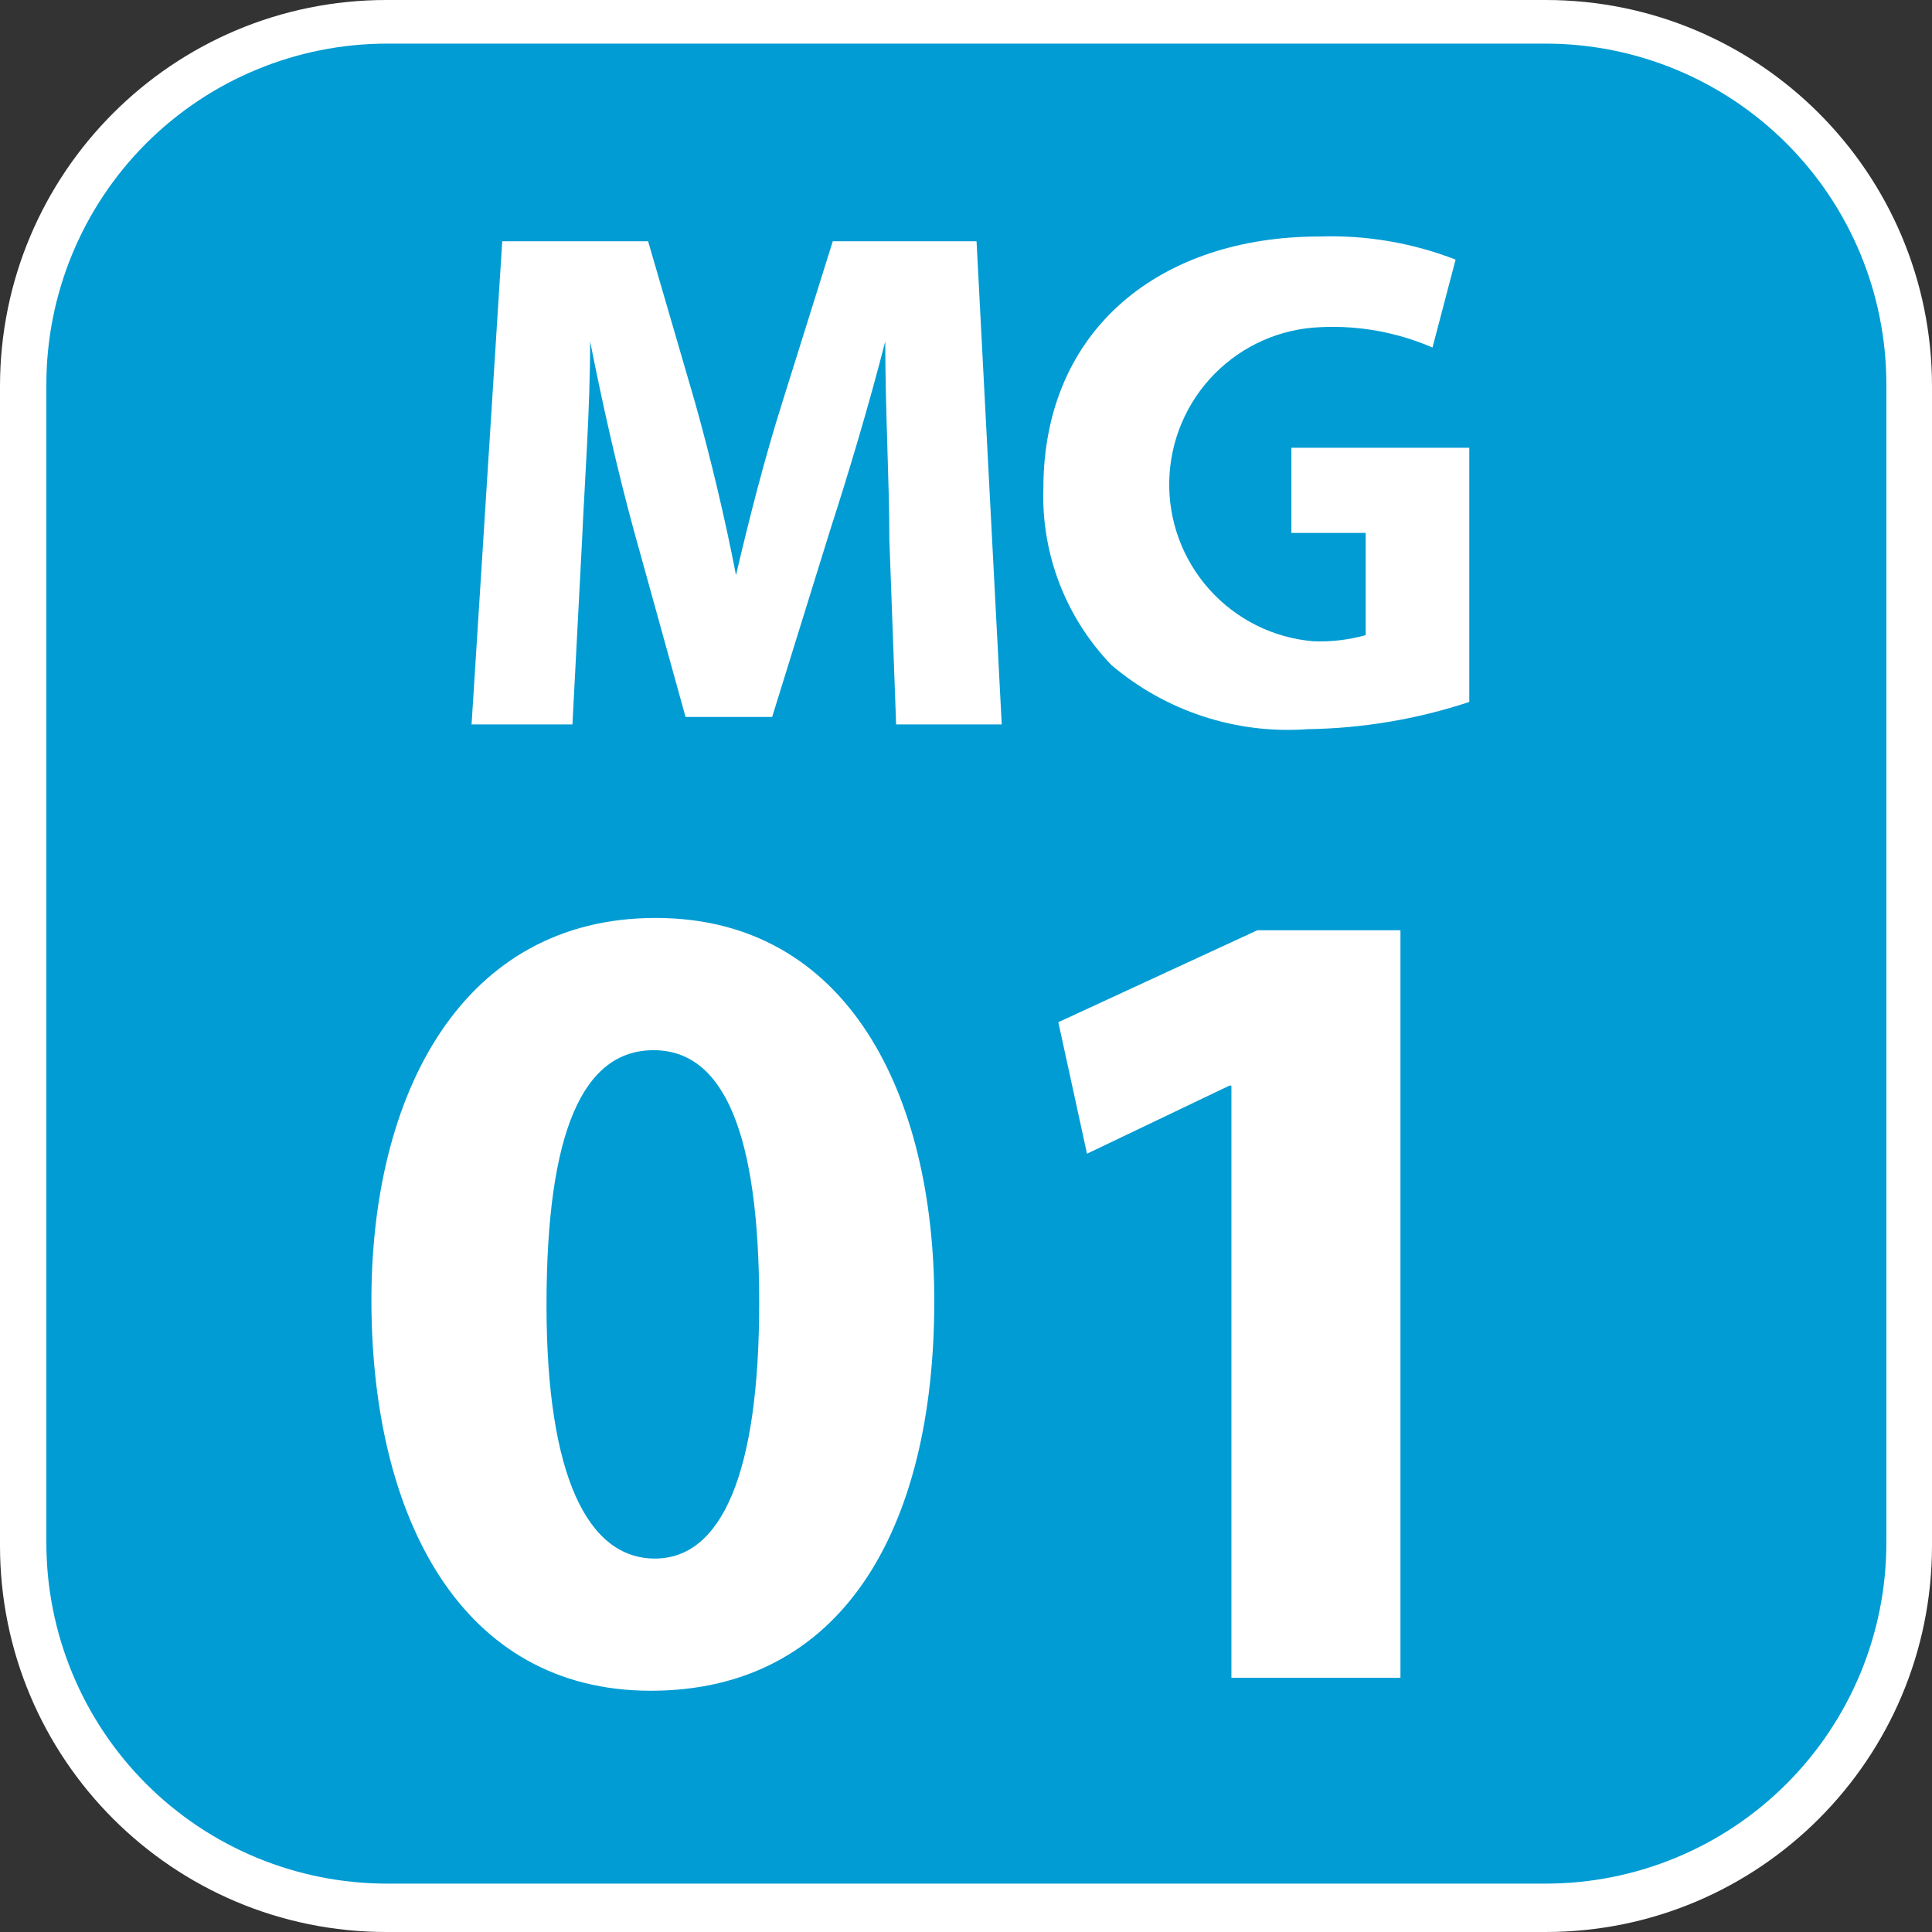 <svg width="24" height="24" viewBox="0 0 24 24" fill="none" xmlns="http://www.w3.org/2000/svg">
<rect x="0" y="0" width="24" height="24" fill="#333333" stroke="none"/>
<g clip-path="url(#clip0_5989_96976)">
<path d="M19.2 0H4.8C2.149 0 0 2.149 0 4.8V19.2C0 21.851 2.149 24 4.8 24H19.2C21.851 24 24 21.851 24 19.2V4.8C24 2.149 21.851 0 19.2 0Z" fill="white"/>
<path d="M19.2 23.399H4.808C3.686 23.399 2.609 22.953 1.815 22.159C1.022 21.365 0.576 20.289 0.576 19.166V4.775C0.576 3.652 1.022 2.575 1.815 1.782C2.609 0.988 3.686 0.542 4.808 0.542H19.2C20.323 0.542 21.399 0.988 22.193 1.782C22.987 2.575 23.433 3.652 23.433 4.775V19.166C23.433 20.289 22.987 21.365 22.193 22.159C21.399 22.953 20.323 23.399 19.2 23.399Z" fill="#009CD3"/>
<path d="M11.048 6.705C11.048 5.985 10.997 5.113 10.997 4.241C10.802 5.003 10.548 5.858 10.32 6.561L9.592 8.906H8.516L7.873 6.586C7.678 5.875 7.484 5.02 7.331 4.241C7.331 5.088 7.263 5.977 7.23 6.722L7.111 8.999H5.858L6.239 2.997H8.051L8.635 5.003C8.83 5.697 9.007 6.442 9.143 7.145C9.304 6.451 9.507 5.663 9.719 4.995L10.345 2.997H12.131L12.444 8.999H11.132L11.048 6.705Z" fill="white"/>
<path d="M18.252 8.72C17.604 8.934 16.928 9.048 16.245 9.058C15.36 9.123 14.484 8.837 13.807 8.262C13.527 7.972 13.308 7.628 13.162 7.252C13.017 6.875 12.948 6.473 12.961 6.07C12.961 4.08 14.425 2.938 16.389 2.938C16.967 2.918 17.543 3.016 18.082 3.225L17.795 4.317C17.357 4.128 16.882 4.041 16.406 4.064C15.909 4.082 15.437 4.29 15.088 4.644C14.738 4.999 14.537 5.473 14.525 5.971C14.513 6.469 14.691 6.952 15.024 7.323C15.356 7.694 15.817 7.924 16.313 7.966C16.533 7.975 16.753 7.949 16.965 7.89V6.62H16.042V5.562H18.252V8.72Z" fill="white"/>
<path d="M11.606 16.161C11.606 19.014 10.447 21.003 8.085 21.003C5.723 21.003 4.631 18.844 4.614 16.212C4.597 13.579 5.748 11.403 8.144 11.403C10.54 11.403 11.606 13.613 11.606 16.161ZM6.789 16.212C6.789 18.345 7.306 19.361 8.135 19.361C8.965 19.361 9.431 18.303 9.431 16.186C9.431 14.07 8.99 13.046 8.119 13.046C7.247 13.046 6.789 14.044 6.789 16.212Z" fill="white"/>
<path d="M15.297 13.486H15.272L13.503 14.332L13.147 12.698L15.619 11.556H17.397V20.842H15.297V13.486Z" fill="white"/>
</g>
<defs>
<clipPath id="clip0_5989_96976">
<rect width="24" height="24" fill="white"/>
</clipPath>
</defs>
</svg>
